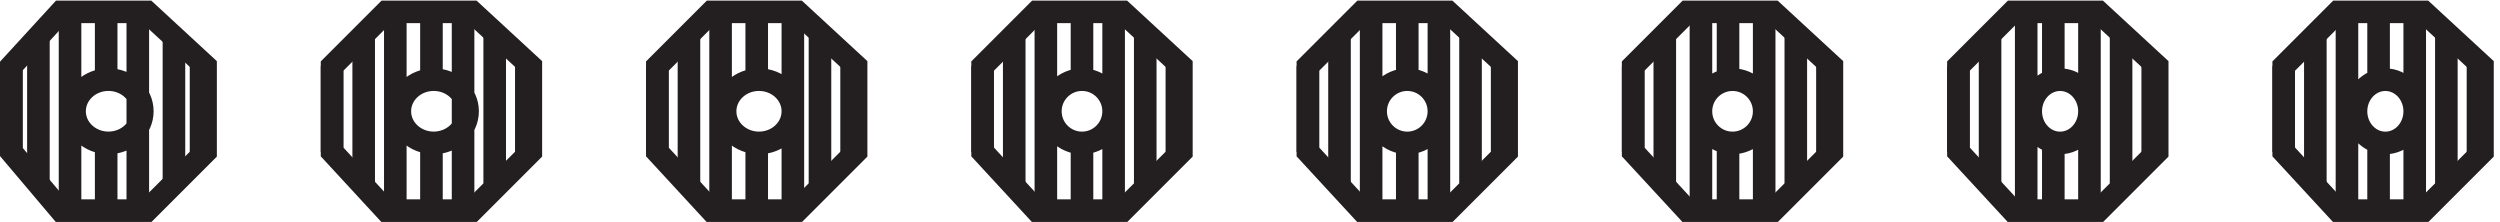 <svg xmlns="http://www.w3.org/2000/svg" xml:space="preserve" width="110.4" height="9.8"><path d="m175.832 51.668-19.5 18h-28.5l-18-18v-28.5l18-19.5h28.5l19.5 19.5zm-108 0-19.5 18h-28.5l-16.5-18v-28.5l16.5-19.5h28.5l19.5 19.5zm216 0-19.5 18h-28.5l-18-18v-28.5l18-19.5h28.5l19.5 19.5zm108 0-19.5 18h-28.5l-18-18v-28.5l18-19.5h28.5l19.5 19.5zm108 0-19.5 18h-28.5l-18-18v-28.5l18-19.5h28.5l19.5 19.5zm108 0-19.5 18h-28.5l-18-18v-28.5l18-19.5h28.5l19.5 19.5zm108 0-19.5 18h-28.5l-18-18v-28.5l18-19.5h28.5l19.5 19.5zm108 0-19.5 18h-28.5l-18-18v-28.5l18-19.5h28.5l19.5 19.5z" style="fill:none;stroke:#231f20;stroke-width:7.5;stroke-linecap:butt;stroke-linejoin:miter;stroke-miterlimit:10;stroke-dasharray:none;stroke-opacity:1" transform="matrix(.133 0 0 -.133 .056 9.79)"/><path d="M46.832 36.668c0-5.8-5.035-10.5-11.25-10.5-6.21 0-11.25 4.7-11.25 10.5 0 5.797 5.04 10.5 11.25 10.5 6.215 0 11.25-4.703 11.25-10.5zm-43.5-13.5v28.5m9-39v49.5m10.5-57v64.5m12-22.5v22.5m0-64.5v22.5m10.5-22.5v64.5m12-57v49.5m9-39v28.5m88.5-15c0-5.8-5.035-10.5-11.25-10.5-6.211 0-11.25 4.7-11.25 10.5 0 5.797 5.039 10.5 11.25 10.5 6.215 0 11.25-4.703 11.25-10.5zm-45-13.5v28.5m10.5-39v49.5m10.5-57v64.5m12-22.5v22.5m0-64.5v22.5m10.5-22.5v64.5m10.5-57v49.5m10.5-39v28.5m88.5-15c0-5.8-5.035-10.5-11.25-10.5-6.211 0-11.25 4.7-11.25 10.5 0 5.797 5.039 10.5 11.25 10.5 6.215 0 11.25-4.703 11.25-10.5zm-45-13.5v28.5m10.5-39v49.5m10.5-57v64.5m12-22.5v22.5m0-64.5v22.5m12-22.5v64.5m9-57v49.5m10.5-39v28.5m87-15c0-5.8-4.699-10.5-10.5-10.5-5.797 0-10.5 4.7-10.5 10.5 0 5.797 4.703 10.5 10.5 10.5 5.801 0 10.5-4.703 10.5-10.5zm-43.5-13.5v28.5m10.5-39v49.5m10.5-57v64.5m12-22.5v22.5m0-64.5v22.5m10.5-22.5v64.5m10.5-57v49.5m10.5-39v28.5m87-15c0-5.8-4.699-10.5-10.5-10.5-5.797 0-10.5 4.7-10.5 10.5 0 5.797 4.703 10.5 10.5 10.5 5.801 0 10.5-4.703 10.5-10.5zm-43.5-13.5v28.5m10.5-39v49.5m10.5-57v64.5m12-22.5v22.5m0-64.5v22.5m10.5-22.5v64.5m10.5-57v49.5m10.5-39v28.5m151.5-28.5v28.5m-64.5-15c0-5.8-4.699-10.5-10.5-10.5-5.797 0-10.5 4.7-10.5 10.5 0 5.797 4.703 10.5 10.5 10.5 5.801 0 10.5-4.703 10.5-10.5zm-43.5-13.5v28.5m10.5-39v49.5m12-57v64.5m9-22.5v22.5m0-64.5v22.5m12-22.5v64.5m10.5-57v49.5m10.5-39v28.5m151.5-28.5v28.5m10.5-39v49.5m-75-25.5c0-5.8-4.363-10.5-9.75-10.5-5.383 0-9.75 4.7-9.75 10.5 0 5.797 4.367 10.5 9.75 10.5 5.387 0 9.75-4.703 9.75-10.5zm-33-24v49.5m12-57v64.5m9-22.5v22.5m0-64.5v22.5m12-22.5v64.5m10.5-57v49.5m10.5-39v28.5m87-15c0-5.8-4.363-10.5-9.75-10.5-5.383 0-9.75 4.7-9.75 10.5 0 5.797 4.367 10.5 9.75 10.5 5.387 0 9.75-4.703 9.75-10.5zm-22.5-31.5v64.5m10.5-22.5v22.5m0-64.5v22.5m12-22.5v64.5m10.5-57v49.5m10.5-39v28.5" style="fill:none;stroke:#231f20;stroke-width:7.5;stroke-linecap:butt;stroke-linejoin:miter;stroke-miterlimit:10;stroke-dasharray:none;stroke-opacity:1" transform="matrix(.133 0 0 -.133 .056 9.79)"/></svg>
